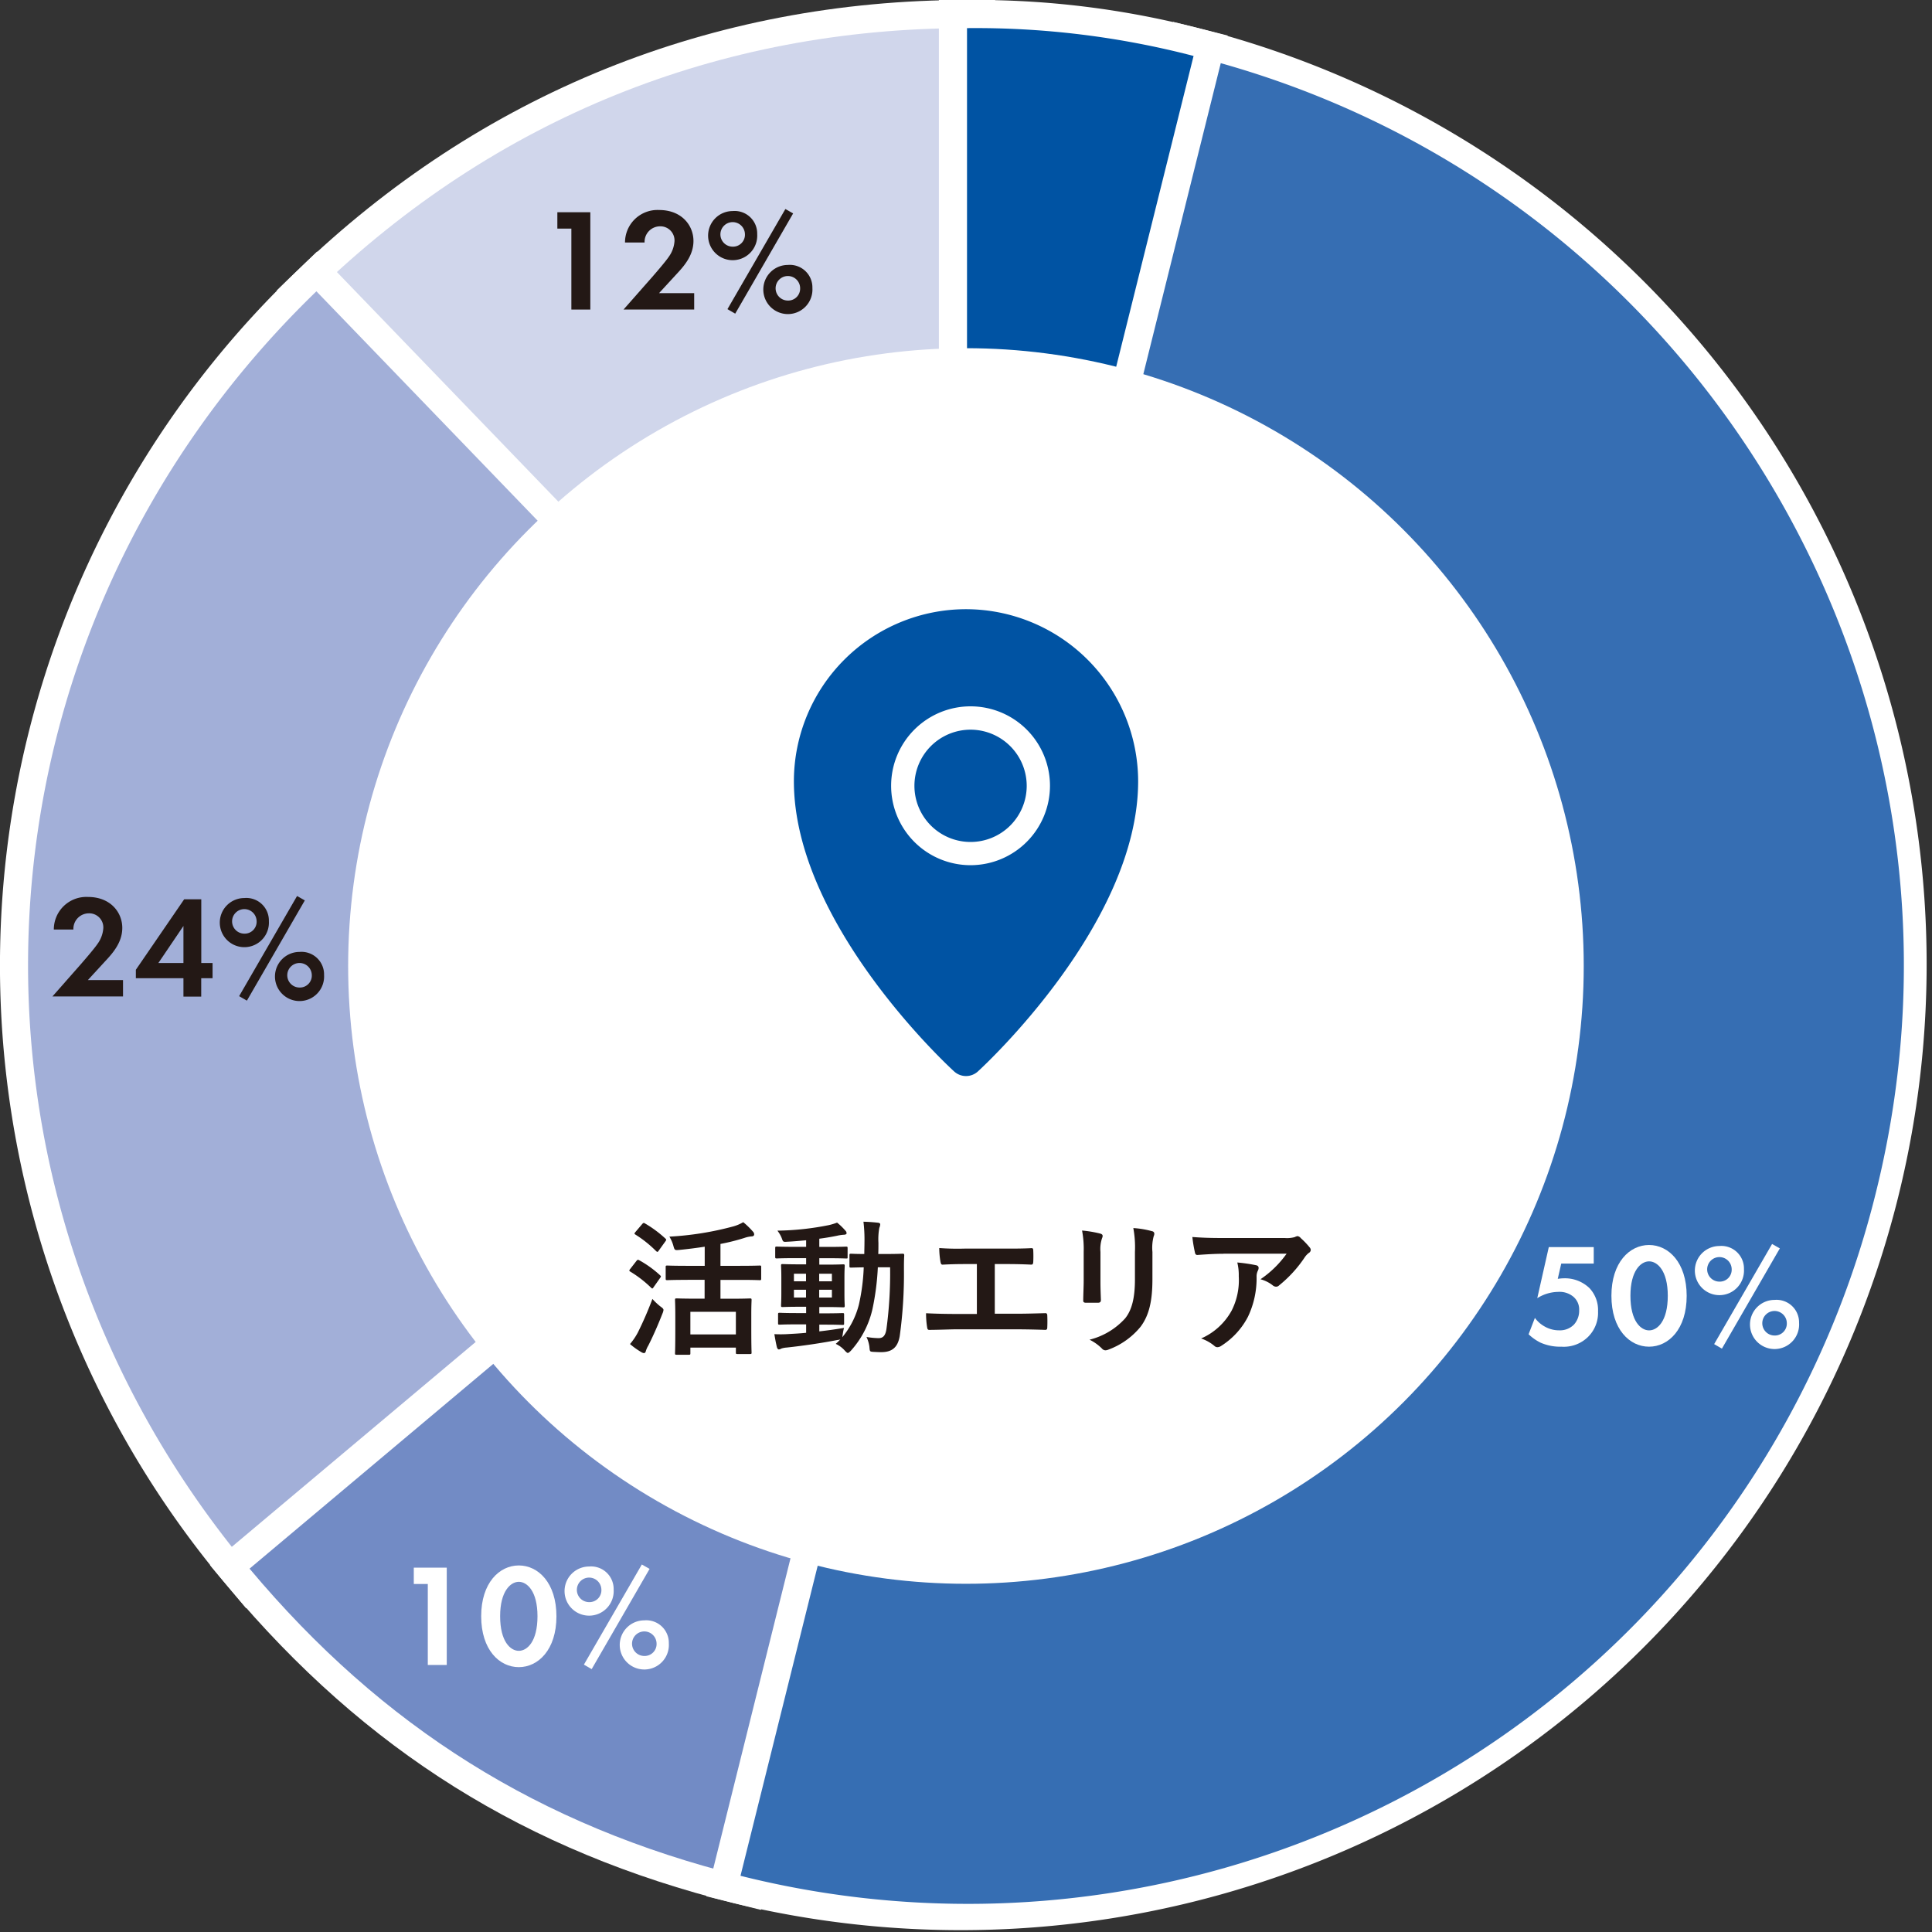 <svg xmlns="http://www.w3.org/2000/svg" width="340.247" height="340.243" viewBox="0 0 340.247 340.243">
  <rect x="0" y="0" width="340.247" height="340.243" fill="#333333" stroke="none"/>
  <g id="グループ_32062" data-name="グループ 32062" transform="translate(-1301.35 -384.13)">
    <g id="グループ_31945" data-name="グループ 31945" transform="translate(1301.35 384.13)">
      <g id="グループ_31932" data-name="グループ 31932" transform="translate(48.721)">
        <g id="グループ_31931" data-name="グループ 31931">
          <g id="グループ_31930" data-name="グループ 31930">
            <path id="パス_33285" data-name="パス 33285" d="M1364.47,436.6l1.783-1.724c31.829-30.779,72.049-47.045,116.3-47.045h2.477V561.587Z" transform="translate(-1360.963 -385.353)" fill="#d0d6eb"/>
            <path id="パス_33286" data-name="パス 33286" d="M1482.51,390.283V555.432l-114.577-118.8c31.453-30.412,70.86-46.352,114.577-46.352m4.953-4.953h-4.953c-44.905,0-85.719,16.514-118.024,47.739l-3.556,3.438,3.438,3.556,114.577,118.8,8.519,8.836V385.33Z" transform="translate(-1360.93 -385.33)" fill="#fff"/>
          </g>
        </g>
      </g>
      <g id="グループ_31935" data-name="グループ 31935" transform="translate(0 44.291)">
        <g id="グループ_31934" data-name="グループ 31934">
          <g id="グループ_31933" data-name="グループ 31933">
            <path id="パス_33287" data-name="パス 33287" d="M1353.826,663.635a166.641,166.641,0,0,1,11.947-228.321l1.783-1.724L1485.7,556.082,1355.421,665.537Z" transform="translate(-1311.771 -430.073)" fill="#a2afd8"/>
            <path id="パス_33288" data-name="パス 33288" d="M1367.473,437.054l114.577,118.8L1355.7,662.007c-56.218-67.076-51.136-164.128,11.769-224.953m.129-7.014-3.566,3.447a169.125,169.125,0,0,0-12.125,231.7l3.19,3.8,3.794-3.19,126.355-106.156,4.062-3.408-3.685-3.814L1371.039,433.616l-3.437-3.576Z" transform="translate(-1311.748 -430.04)" fill="#fff"/>
          </g>
        </g>
      </g>
      <g id="グループ_31938" data-name="グループ 31938" transform="translate(36.982 156.5)">
        <g id="グループ_31937" data-name="グループ 31937">
          <g id="グループ_31936" data-name="グループ 31936">
            <path id="パス_33289" data-name="パス 33289" d="M1441.935,719.628c-36.01-8.985-63.9-26.43-87.75-54.9l-1.585-1.892L1486.682,550.18l-42.35,170.052Z" transform="translate(-1349.113 -543.374)" fill="#728bc5"/>
            <path id="パス_33290" data-name="パス 33290" d="M1482.4,556.911l-39.9,160.245c-35.356-8.826-63.024-26.143-86.453-54.089L1482.4,556.911m8.5-13.6-11.68,9.807L1352.864,659.274l-3.784,3.18,3.18,3.794c24.211,28.887,52.5,46.59,89.048,55.713l4.8,1.2,1.2-4.8,39.9-160.245,3.685-14.8Z" transform="translate(-1349.08 -543.31)" fill="#fff"/>
          </g>
        </g>
      </g>
      <g id="グループ_31941" data-name="グループ 31941" transform="translate(124.396 3.854)">
        <g id="グループ_31940" data-name="グループ 31940">
          <g id="グループ_31939" data-name="グループ 31939">
            <path id="パス_33291" data-name="パス 33291" d="M1483.383,723.161a167.442,167.442,0,0,1-40.626-5.023l-2.4-.6,81-325.294,2.407.6c89.573,22.359,144.276,113.517,121.947,203.2a165.922,165.922,0,0,1-60.131,92.139A168.206,168.206,0,0,1,1483.383,723.161Z" transform="translate(-1437.349 -389.248)" fill="#366eb3"/>
            <path id="パス_33292" data-name="パス 33292" d="M1523.139,395.223c88.384,22.061,142.176,111.694,120.144,200.2a164.7,164.7,0,0,1-199.949,120.293l39.9-160.245,39.9-160.245m-3.616-6-1.2,4.8-39.9,160.245-39.9,160.245-1.2,4.8,4.8,1.2a170.1,170.1,0,0,0,82.213-330.109l-4.814-1.189Z" transform="translate(-1437.32 -389.22)" fill="#fff"/>
          </g>
        </g>
      </g>
      <g id="グループ_31944" data-name="グループ 31944" transform="translate(165.349)">
        <g id="グループ_31943" data-name="グループ 31943">
          <g id="グループ_31942" data-name="グループ 31942">
            <path id="パス_33293" data-name="パス 33293" d="M1481.17,387.83h2.477a154.372,154.372,0,0,1,40.507,4.983l2.4.6L1481.17,575.664Z" transform="translate(-1478.683 -385.353)" fill="#0053a3"/>
            <path id="パス_33294" data-name="パス 33294" d="M1483.613,390.283a152.332,152.332,0,0,1,39.9,4.9l-39.9,160.245V390.283m0-4.953h-4.953V595.82l9.758-39.189,39.9-160.245,1.2-4.8-4.8-1.2a156.7,156.7,0,0,0-41.1-5.052Z" transform="translate(-1478.66 -385.33)" fill="#fff"/>
          </g>
        </g>
      </g>
    </g>
    <circle id="楕円形_580" data-name="楕円形 580" cx="108.801" cy="108.801" r="108.801" transform="translate(1362.662 445.451)" fill="#fff"/>
    <g id="グループ_31949" data-name="グループ 31949" transform="translate(1412.184 599.286)">
      <path id="パス_33304" data-name="パス 33304" d="M1424.868,609.445c.208-.258.287-.258.515-.129a18.681,18.681,0,0,1,3.646,2.625c.1.1.159.159.159.208,0,.079-.05.159-.159.307l-1.159,1.644c-.079.129-.129.178-.208.178-.05,0-.129-.049-.228-.158a19.953,19.953,0,0,0-3.626-2.8c-.129-.079-.178-.129-.178-.178a.53.53,0,0,1,.159-.307Zm.258,12.591a61.792,61.792,0,0,0,2.566-5.914,11.028,11.028,0,0,0,1.387,1.308c.416.307.565.436.565.644a2.147,2.147,0,0,1-.178.614c-.773,1.981-1.644,3.963-2.5,5.656a4.1,4.1,0,0,0-.436.981c-.05.208-.159.337-.337.337a1.105,1.105,0,0,1-.466-.178,13.788,13.788,0,0,1-1.981-1.417A11.205,11.205,0,0,0,1425.126,622.036Zm.773-19.109c.208-.228.287-.228.485-.1a20.1,20.1,0,0,1,3.576,2.645c.1.079.159.159.159.228a.627.627,0,0,1-.159.307l-1.159,1.615c-.1.158-.178.208-.228.208-.079,0-.129-.049-.228-.129a20.357,20.357,0,0,0-3.626-2.9c-.129-.079-.178-.129-.178-.178,0-.079.05-.158.178-.307Zm7.994,9.837c-2.546,0-3.418.05-3.576.05-.258,0-.287-.03-.287-.287V610.5c0-.228.03-.258.287-.258.159,0,1.03.049,3.576.049h3.011v-3.368c-1.466.228-2.952.416-4.448.565-.822.079-.852.05-1.05-.644a6.307,6.307,0,0,0-.723-1.694,54.146,54.146,0,0,0,11.333-1.823,7.279,7.279,0,0,0,1.674-.723,14.169,14.169,0,0,1,1.694,1.644.7.7,0,0,1,.228.515c0,.158-.1.307-.357.337a5.1,5.1,0,0,0-1.387.287,36.387,36.387,0,0,1-4.19,1.05v3.854h3.368c2.516,0,3.388-.049,3.547-.049.228,0,.258.03.258.258v2.031c0,.258-.03.287-.258.287-.159,0-1.03-.05-3.547-.05h-3.368v3.319h1.852c2.368,0,3.16-.05,3.339-.05.258,0,.287.03.287.287,0,.159-.05.872-.05,2.566v2.308c0,3.547.05,4.21.05,4.369,0,.228-.03.258-.287.258h-2.189c-.258,0-.287-.03-.287-.258v-.872h-8.014v1c0,.228-.03.258-.287.258h-2.11c-.287,0-.307-.03-.307-.258,0-.178.05-.852.05-4.418v-2.031c0-2.031-.05-2.754-.05-2.932,0-.258.03-.287.307-.287.159,0,1,.049,3.338.049h1.565v-3.319h-2.991Zm.485,9.609h8.014v-3.982h-8.014Z" transform="translate(-1423.63 -602.521)" fill="#231815"/>
      <path id="パス_33305" data-name="パス 33305" d="M1457.305,621.837c1.387-.159,2.853-.357,4.369-.614a11.142,11.142,0,0,0-.228,1.179l-.079.466a14.563,14.563,0,0,0,2.932-5.756,35.523,35.523,0,0,0,.852-6.558c-1.516.03-2.08.05-2.209.05-.287,0-.307-.03-.307-.287v-1.872c0-.258.03-.287.307-.287.129,0,.723.05,2.308.05,0-.664.03-1.337.03-2.061a26.37,26.37,0,0,0-.178-3.626c.921.03,1.674.079,2.566.178.258.03.386.129.386.287a1.874,1.874,0,0,1-.158.614,11.172,11.172,0,0,0-.158,2.625c0,.693,0,1.337-.03,1.981h1.466c1.981,0,2.645-.05,2.8-.05.258,0,.307.05.307.307-.05.872-.05,1.615-.05,2.437a79.616,79.616,0,0,1-.743,11.769c-.337,1.932-1.288,2.823-3.259,2.823-.535,0-.981-.03-1.417-.05-.594-.049-.594-.049-.664-.9a5.743,5.743,0,0,0-.515-1.724,13.844,13.844,0,0,0,2.13.208c.773,0,1.209-.416,1.387-1.615a72.9,72.9,0,0,0,.644-10.867h-2.16a45.247,45.247,0,0,1-.951,7.38,16.369,16.369,0,0,1-3.8,7.321c-.258.258-.416.386-.535.386s-.258-.129-.485-.357a4.766,4.766,0,0,0-1.644-1.238c.287-.258.565-.515.822-.792a1.9,1.9,0,0,1-.485.1c-2.724.535-6.063,1.03-8.965,1.337a3.935,3.935,0,0,0-.951.178,1.019,1.019,0,0,1-.436.158c-.149,0-.287-.158-.357-.436-.158-.664-.307-1.486-.436-2.259a22.027,22.027,0,0,0,2.695-.03c.9-.049,1.872-.1,2.9-.208V620.6h-1.516c-2.239,0-2.982.05-3.14.05-.258,0-.287-.03-.287-.258v-1.545c0-.258.03-.287.287-.287.159,0,.9.05,3.14.05h1.516V617.5h-1.03c-2.189,0-2.932.049-3.081.049-.287,0-.307-.03-.307-.287,0-.178.05-.773.05-2.13v-2.754c0-1.387-.05-1.981-.05-2.11,0-.258.03-.287.307-.287.159,0,.9.049,3.081.049h1.03v-1.09h-1.9c-2.308,0-3.11.049-3.259.049-.258,0-.287-.03-.287-.287v-1.516c0-.258.03-.287.287-.287.158,0,.951.049,3.259.049h1.9v-1.159c-1.109.1-2.209.208-3.319.258-.723.049-.743.03-.951-.565a5.186,5.186,0,0,0-.792-1.387,48.919,48.919,0,0,0,9.094-.981,10.2,10.2,0,0,0,1.417-.436,10.654,10.654,0,0,1,1.466,1.417.621.621,0,0,1,.208.466c0,.158-.208.258-.535.258a7.386,7.386,0,0,0-1.159.178c-1.03.208-2.06.386-3.11.515v1.446h1.486c2.289,0,3.081-.049,3.24-.049.228,0,.258.03.258.287v1.516c0,.258.03.287-.208.287-.159,0-1-.049-3.289-.049h-1.486v1.129h1.109c2.16,0,2.9-.05,3.081-.05.258,0,.287.03.287.287,0,.129-.05.723-.05,2.11v2.754c0,1.367.05,1.981.05,2.13,0,.258-.03.287-.287.287-.178,0-.922-.049-3.081-.049h-1.109v1.109h.951c2.209,0,2.982-.049,3.13-.049.258,0,.287.03.287.287v1.545c0,.228-.03.258-.287.258-.159,0-.921-.049-3.13-.049h-.951v1.189Zm-2.318-8.817v-1.337h-2.13v1.337Zm0,2.853v-1.367h-2.13v1.367Zm2.318-4.19v1.337h2.239v-1.337Zm2.239,2.823h-2.239v1.367h2.239Z" transform="translate(-1423.871 -602.52)" fill="#231815"/>
      <path id="パス_33306" data-name="パス 33306" d="M1488.446,618.771h3.675c1.724,0,3.447-.049,5.191-.1.287-.03.416.1.416.416.03.664.03,1.387,0,2.061,0,.337-.079.466-.386.466-1.238-.049-3.517-.1-5.191-.1h-10.333c-1.05,0-2.724.079-4.725.1-.416.03-.466-.079-.535-.515a15.426,15.426,0,0,1-.178-2.417c1.853.1,3.8.129,5.449.129h3.5v-8.787h-2c-1.853,0-2.932.049-3.982.1-.307.03-.357-.158-.436-.535a14.638,14.638,0,0,1-.208-2.387,43.781,43.781,0,0,0,4.448.1h7.271c1.565,0,2.982,0,4.5-.079.258-.03.337.129.337.416.03.644.03,1.367,0,2-.03.337-.079.485-.357.485-1.724-.079-2.982-.1-4.418-.1h-2v8.747Z" transform="translate(-1424.124 -602.564)" fill="#231815"/>
      <path id="パス_33307" data-name="パス 33307" d="M1504.4,607.84a17.387,17.387,0,0,0-.287-3.754,20.283,20.283,0,0,1,3.19.535c.307.079.436.228.436.416a1.113,1.113,0,0,1-.1.386,5.929,5.929,0,0,0-.287,2.437v5.191c0,1.337.05,2.338.079,3.239,0,.386-.158.515-.565.515h-2.06c-.357,0-.515-.129-.485-.436,0-.9.079-2.387.079-3.5V607.84Zm12.105,4.8c0,3.8-.565,6.35-2.08,8.381a13.185,13.185,0,0,1-5.656,4.032,1.592,1.592,0,0,1-.535.129.83.83,0,0,1-.614-.307,8.2,8.2,0,0,0-2.189-1.565,12.563,12.563,0,0,0,6.271-3.754c1.179-1.466,1.724-3.6,1.724-6.865V607.84a18.443,18.443,0,0,0-.287-4.19,16.082,16.082,0,0,1,3.339.565.427.427,0,0,1,.357.436.916.916,0,0,1-.1.416,7.852,7.852,0,0,0-.228,2.8Z" transform="translate(-1424.384 -602.531)" fill="#231815"/>
      <path id="パス_33308" data-name="パス 33308" d="M1529.2,608.191c-1.466,0-3.031.1-4.547.208-.307.03-.416-.158-.466-.386a24.933,24.933,0,0,1-.466-2.774c1.744.129,3.16.178,5.221.178h11.026a5.185,5.185,0,0,0,1.773-.158,1.923,1.923,0,0,1,.485-.178.894.894,0,0,1,.594.357,14.055,14.055,0,0,1,1.546,1.615.755.755,0,0,1,.208.466.656.656,0,0,1-.357.535,3.287,3.287,0,0,0-.693.743,22,22,0,0,1-4.527,4.963.728.728,0,0,1-.535.228.966.966,0,0,1-.614-.258,5.957,5.957,0,0,0-2.13-1.05,18.092,18.092,0,0,0,4.6-4.5H1529.2Zm1.436,10.015a11.842,11.842,0,0,0,1.258-6.063,9.194,9.194,0,0,0-.258-2.417,29.283,29.283,0,0,1,3.318.485c.337.079.436.258.436.485a1.032,1.032,0,0,1-.129.466,2.271,2.271,0,0,0-.228,1.05,15.73,15.73,0,0,1-1.516,7.063,13.313,13.313,0,0,1-4.676,5.112,1.262,1.262,0,0,1-.723.258.76.76,0,0,1-.515-.228,7.288,7.288,0,0,0-2.338-1.308A11.267,11.267,0,0,0,1530.635,618.206Z" transform="translate(-1424.568 -602.544)" fill="#231815"/>
    </g>
    <g id="グループ_31950" data-name="グループ 31950" transform="translate(1441.16 491.416)">
      <path id="パス_33309" data-name="パス 33309" d="M1484.2,515.05a9.887,9.887,0,1,0,9.886,9.887A9.9,9.9,0,0,0,1484.2,515.05Z" transform="translate(-1453.081 -493.831)" fill="#0053a3"/>
      <path id="パス_33310" data-name="パス 33310" d="M1483.183,493.63a30.334,30.334,0,0,0-30.3,30.3c0,25.013,27.074,50.067,28.233,51.117a3.1,3.1,0,0,0,4.161,0c1.149-1.05,28.233-26.1,28.233-51.117A30.364,30.364,0,0,0,1483.183,493.63Zm.812,45.084a13.988,13.988,0,1,1,13.988-13.988A14,14,0,0,1,1484,538.714Z" transform="translate(-1452.88 -493.63)" fill="#0053a3"/>
    </g>
    <g id="グループ_31963" data-name="グループ 31963" transform="translate(1570.547 603.209)">
      <path id="パス_33376" data-name="パス 33376" d="M1594.952,609.933h-5.706l-.614,2.694a7.792,7.792,0,0,1,1.159-.1,6.244,6.244,0,0,1,4.418,1.724,5.64,5.64,0,0,1,1.516,4.111,5.955,5.955,0,0,1-1.743,4.468,6.085,6.085,0,0,1-4.706,1.744,8.559,8.559,0,0,1-3.7-.723,8.469,8.469,0,0,1-2.08-1.466l1.109-2.883a5.312,5.312,0,0,0,1.773,1.545,5.071,5.071,0,0,0,2.5.644,3.449,3.449,0,0,0,2.625-1.03,3.649,3.649,0,0,0,.9-2.5,2.942,2.942,0,0,0-1-2.368,3.782,3.782,0,0,0-2.675-.872,7.062,7.062,0,0,0-3.705,1.109l2.031-8.995h7.915v2.893Z" transform="translate(-1583.49 -606.485)" fill="#fff"/>
      <path id="パス_33377" data-name="パス 33377" d="M1598.22,615.605c0-5.884,3.21-8.945,6.627-8.945s6.627,3.061,6.627,8.965c0,5.884-3.21,8.945-6.627,8.945S1598.22,621.519,1598.22,615.605Zm3.348,0c0,4.468,1.823,6.092,3.289,6.092s3.289-1.615,3.289-6.092c0-4.448-1.853-6.063-3.289-6.063S1601.568,611.158,1601.568,615.605Z" transform="translate(-1583.628 -606.482)" fill="#fff"/>
      <path id="パス_33378" data-name="パス 33378" d="M1621.7,610.9a4.327,4.327,0,1,1-4.319-4.062A3.973,3.973,0,0,1,1621.7,610.9Zm-2.16,0a2.16,2.16,0,1,0-2.16,2.209A2.1,2.1,0,0,0,1619.539,610.9Zm7.113-4.418,1.367.773-10.2,17.653-1.367-.793Zm4.755,13.909a4.327,4.327,0,1,1-4.319-4.062A3.973,3.973,0,0,1,1631.406,620.388Zm-2.16,0a2.16,2.16,0,1,0-2.16,2.209A2.1,2.1,0,0,0,1629.247,620.388Z" transform="translate(-1583.767 -606.48)" fill="#fff"/>
    </g>
    <g id="グループ_31965" data-name="グループ 31965" transform="translate(1374.223 659.655)">
      <path id="パス_33381" data-name="パス 33381" d="M1387.777,666.9h-2.467V664.02h5.805v17.138h-3.338Z" transform="translate(-1385.31 -663.465)" fill="#fff"/>
      <path id="パス_33382" data-name="パス 33382" d="M1397.29,672.575c0-5.884,3.21-8.945,6.627-8.945s6.627,3.061,6.627,8.965c0,5.884-3.21,8.945-6.627,8.945S1397.29,678.49,1397.29,672.575Zm3.338,0c0,4.468,1.823,6.092,3.289,6.092s3.289-1.615,3.289-6.092c0-4.448-1.852-6.063-3.289-6.063S1400.628,668.137,1400.628,672.575Z" transform="translate(-1385.422 -663.462)" fill="#fff"/>
      <path id="パス_33383" data-name="パス 33383" d="M1420.758,667.878a4.327,4.327,0,1,1-4.319-4.062A3.973,3.973,0,0,1,1420.758,667.878Zm-2.159,0a2.16,2.16,0,1,0-2.16,2.209A2.1,2.1,0,0,0,1418.6,667.878Zm7.123-4.418,1.367.773-10.2,17.653-1.367-.793Zm4.755,13.9a4.327,4.327,0,1,1-4.319-4.062A3.973,3.973,0,0,1,1430.476,677.359Zm-2.16,0a2.16,2.16,0,1,0-2.16,2.209A2.1,2.1,0,0,0,1428.317,677.359Z" transform="translate(-1385.561 -663.46)" fill="#fff"/>
    </g>
    <g id="グループ_31966" data-name="グループ 31966" transform="translate(1310.584 541.928)">
      <path id="パス_33384" data-name="パス 33384" d="M1326.1,556.6c.307-.357,2.308-2.645,2.932-3.576a5.339,5.339,0,0,0,1-2.754,2.485,2.485,0,0,0-2.546-2.6,2.737,2.737,0,0,0-2.724,2.853h-3.447a5.729,5.729,0,0,1,6.013-5.736c3.982,0,6.043,2.724,6.043,5.448,0,2.645-1.773,4.547-3.111,5.983l-2.952,3.21h6.192v2.883H1321.07Z" transform="translate(-1321.07 -544.622)" fill="#231815"/>
      <path id="パス_33385" data-name="パス 33385" d="M1347.411,556.424h2V559.1h-2v3.24h-3.13V559.1H1335.9v-1.486l8.51-12.413h3.012v11.224Zm-3.13,0V549.9l-4.418,6.528Z" transform="translate(-1321.209 -544.625)" fill="#231815"/>
      <path id="パス_33386" data-name="パス 33386" d="M1359.468,549.038a4.327,4.327,0,1,1-4.319-4.062A3.973,3.973,0,0,1,1359.468,549.038Zm-2.16,0a2.16,2.16,0,1,0-2.16,2.209A2.1,2.1,0,0,0,1357.309,549.038Zm7.123-4.418,1.367.773-10.2,17.653-1.367-.792Zm4.755,13.908a4.327,4.327,0,1,1-4.319-4.062A3.973,3.973,0,0,1,1369.186,558.528Zm-2.16,0a2.16,2.16,0,1,0-2.16,2.209A2.1,2.1,0,0,0,1367.027,558.528Z" transform="translate(-1321.349 -544.62)" fill="#231815"/>
    </g>
    <g id="グループ_31967" data-name="グループ 31967" transform="translate(1399.504 420.942)">
      <path id="パス_33387" data-name="パス 33387" d="M1413.3,425.943h-2.467V423.06h5.805V440.2H1413.3Z" transform="translate(-1410.83 -422.495)" fill="#231815"/>
      <path id="パス_33388" data-name="パス 33388" d="M1427.642,434.468c.307-.357,2.308-2.645,2.932-3.576a5.339,5.339,0,0,0,1-2.754,2.485,2.485,0,0,0-2.546-2.6,2.737,2.737,0,0,0-2.724,2.853h-3.447a5.721,5.721,0,0,1,6.013-5.726c3.982,0,6.043,2.724,6.043,5.448,0,2.645-1.773,4.547-3.111,5.983l-2.952,3.21h6.191v2.883H1422.6Z" transform="translate(-1410.94 -422.492)" fill="#231815"/>
      <path id="パス_33389" data-name="パス 33389" d="M1446.278,426.908a4.327,4.327,0,1,1-4.319-4.062A3.973,3.973,0,0,1,1446.278,426.908Zm-2.16,0a2.16,2.16,0,1,0-2.16,2.209A2.1,2.1,0,0,0,1444.119,426.908Zm7.123-4.418,1.367.773-10.2,17.653-1.367-.793ZM1456,436.4a4.327,4.327,0,1,1-4.319-4.062A3.973,3.973,0,0,1,1456,436.4Zm-2.16,0a2.16,2.16,0,1,0-2.16,2.209A2.1,2.1,0,0,0,1453.837,436.4Z" transform="translate(-1411.081 -422.49)" fill="#231815"/>
    </g>
  </g>
</svg>
